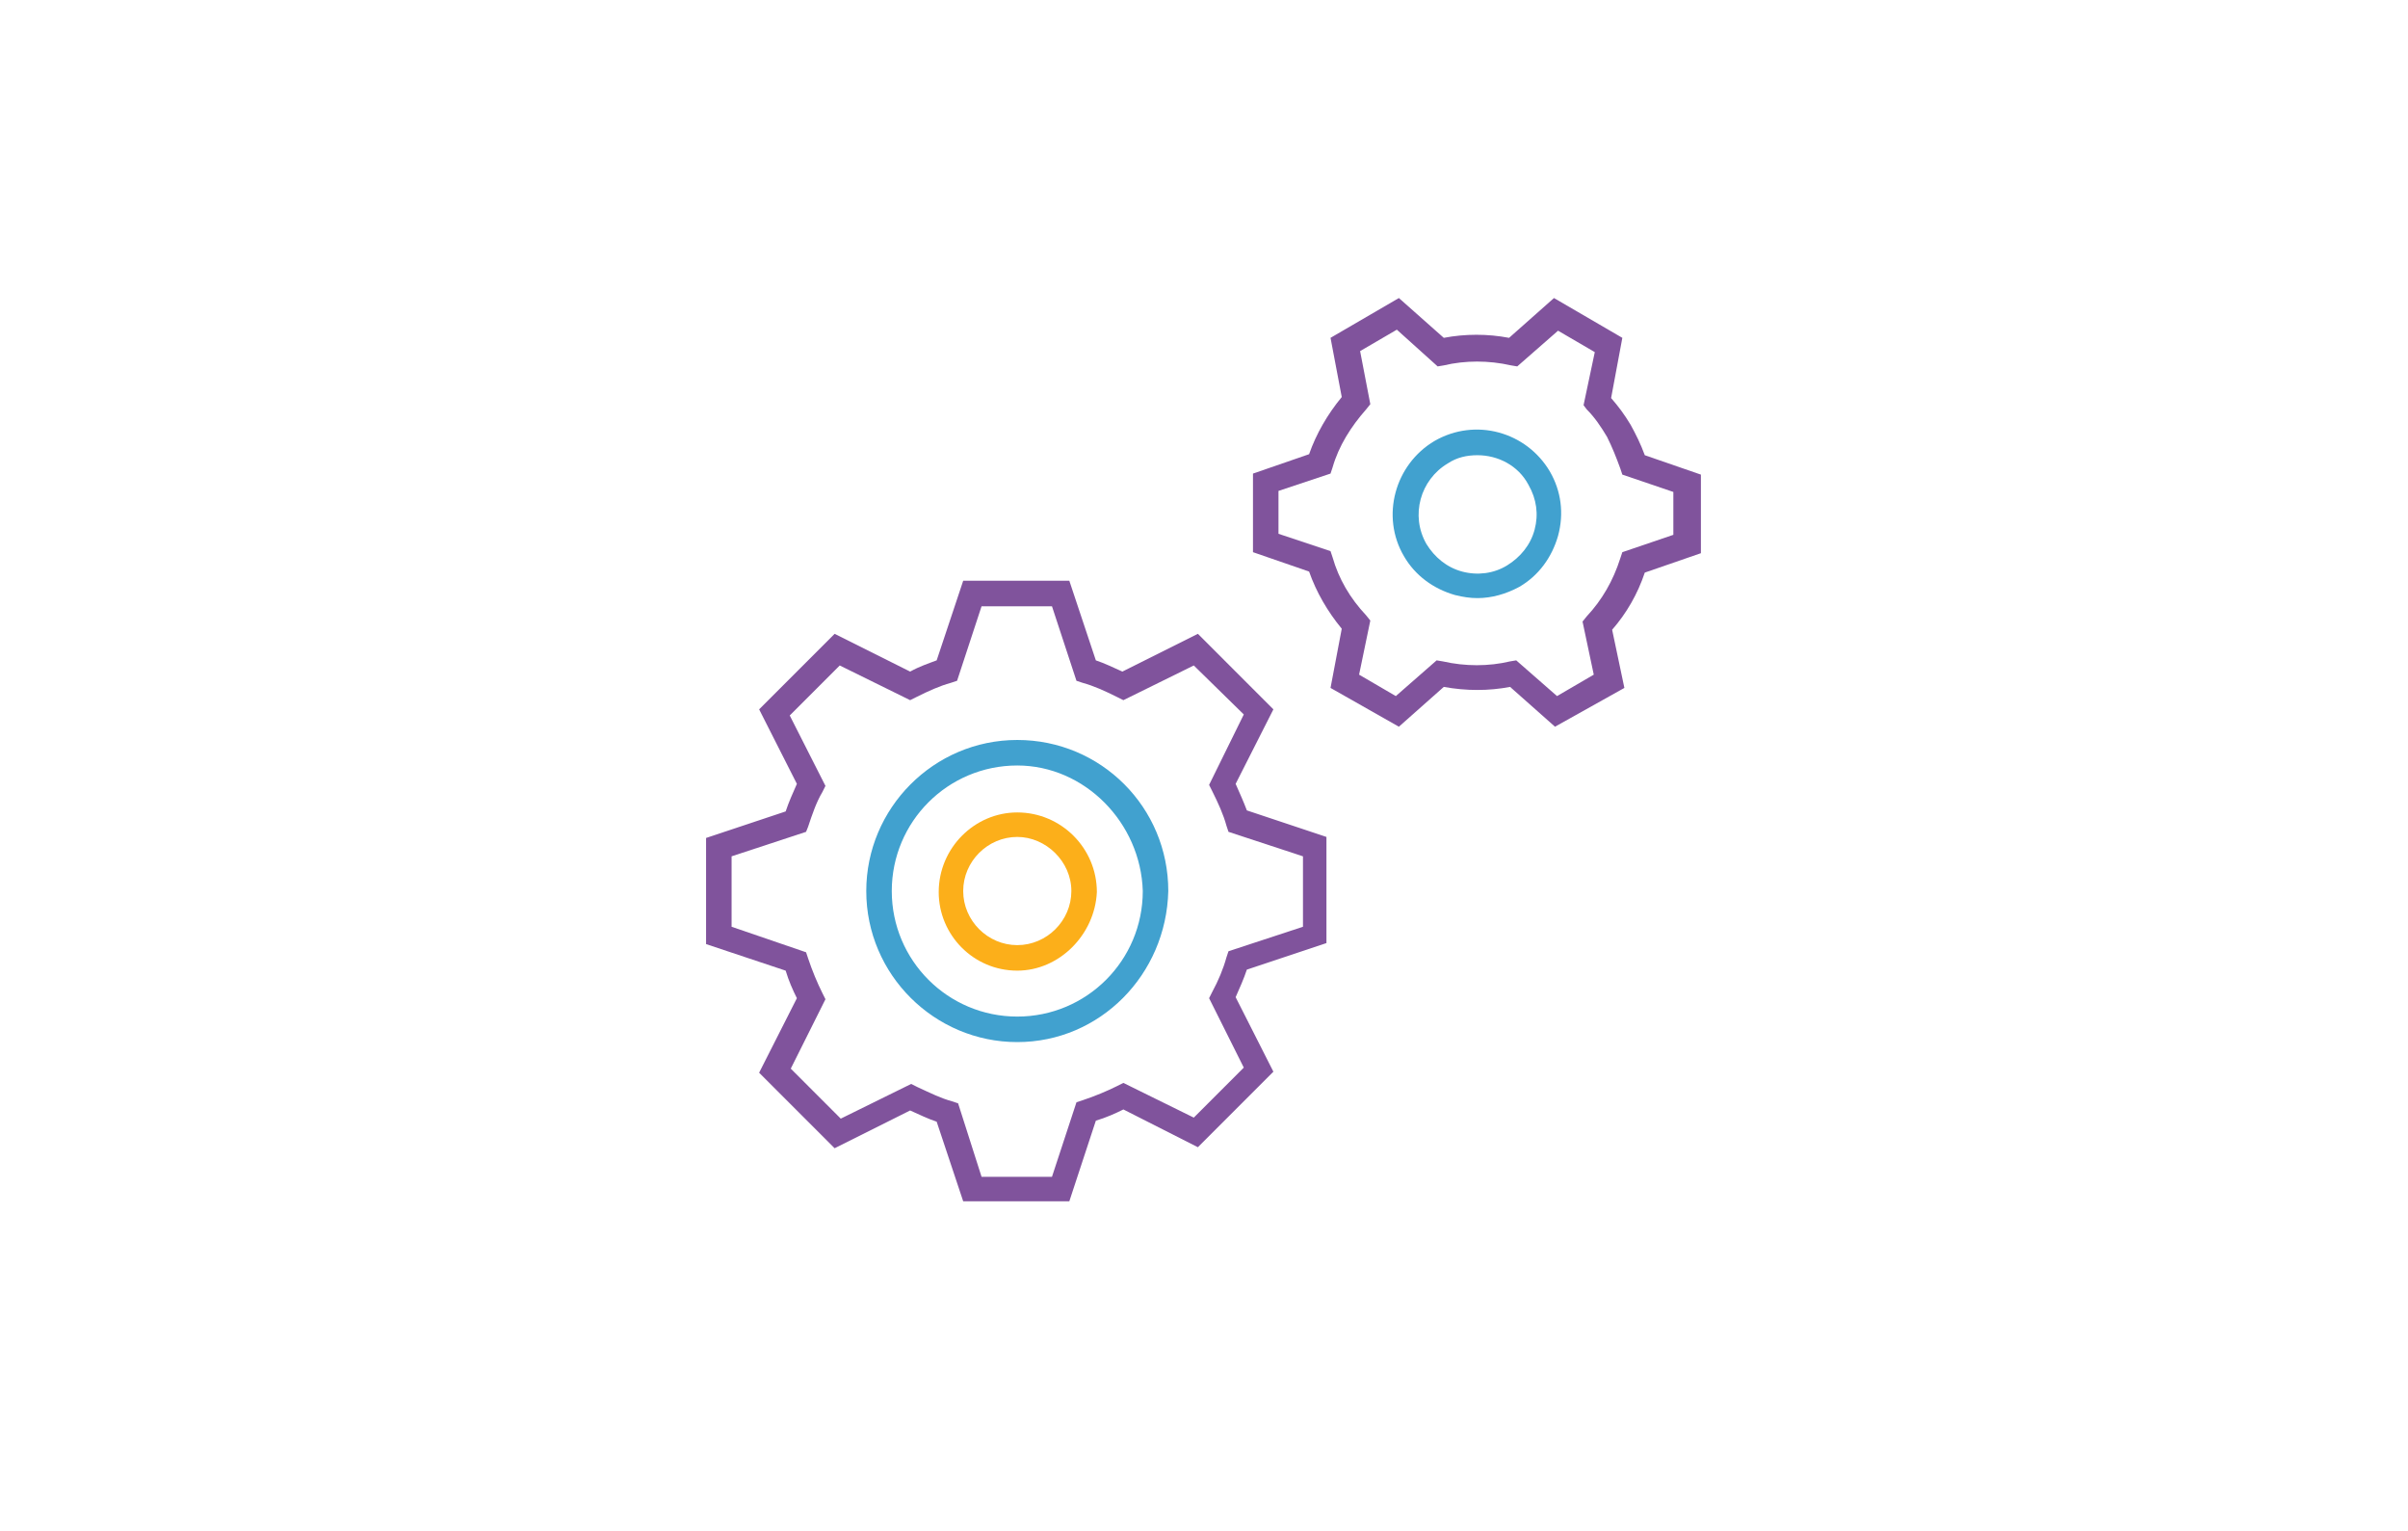 <?xml version="1.0" encoding="utf-8"?>
<!-- Generator: Adobe Illustrator 26.5.0, SVG Export Plug-In . SVG Version: 6.00 Build 0)  -->
<svg version="1.1" id="Layer_1" xmlns="http://www.w3.org/2000/svg" xmlns:xlink="http://www.w3.org/1999/xlink" x="0px" y="0px"
	 viewBox="0 0 236 150" style="enable-background:new 0 0 236 150;" xml:space="preserve">
<style type="text/css">
	.st0{fill:#41A1CF;}
	.st1{fill:#FCAF1A;}
	.st2{fill:#80539C;}
</style>
<g>
	<g>
		<path class="st0" d="M99.7,102.1c-8.1,0-14.8-6.6-14.8-14.8c0-8.1,6.6-14.8,14.8-14.8s14.8,6.6,14.8,14.8
			C114.3,95.5,107.8,102.1,99.7,102.1z M99.7,75c-6.8,0-12.3,5.5-12.3,12.3s5.5,12.3,12.3,12.3c6.8,0,12.3-5.5,12.3-12.3
			C111.8,80.6,106.3,75,99.7,75z"/>
	</g>
	<g>
		<path class="st1" d="M99.7,95.1c-4.3,0-7.7-3.5-7.7-7.7c0-4.3,3.5-7.8,7.7-7.8c4.3,0,7.8,3.5,7.8,7.8
			C107.3,91.6,103.8,95.1,99.7,95.1z M99.7,82c-2.9,0-5.3,2.4-5.3,5.3s2.4,5.3,5.3,5.3s5.3-2.4,5.3-5.3S102.5,82,99.7,82z"/>
	</g>
	<g>
		<path class="st2" d="M104.8,117.7H94.4l-2.6-7.8c-0.9-0.3-1.7-0.7-2.6-1.1l-7.4,3.7l-7.4-7.4l3.7-7.3c-0.4-0.8-0.8-1.7-1.1-2.7
			l-7.8-2.6V82.1l7.8-2.6c0.3-0.9,0.7-1.8,1.1-2.7l-3.7-7.3l7.4-7.4l7.4,3.7c0.9-0.5,1.8-0.8,2.6-1.1l2.6-7.8h10.4l2.6,7.8
			c0.9,0.3,1.7,0.7,2.6,1.1l7.4-3.7l7.4,7.4l-3.7,7.3c0.4,0.9,0.8,1.8,1.1,2.6l7.8,2.6v10.4l-7.8,2.6c-0.3,0.9-0.7,1.8-1.1,2.7
			l3.7,7.3l-7.4,7.4l-7.3-3.7c-0.8,0.4-1.7,0.8-2.7,1.1L104.8,117.7z M96.2,115.3h6.9l2.4-7.3l0.6-0.2c1.2-0.4,2.4-0.9,3.4-1.4
			l0.6-0.3l6.9,3.4l4.9-4.9l-3.4-6.8l0.3-0.6c0.6-1.1,1.1-2.3,1.4-3.4l0.2-0.6l7.3-2.4v-6.9l-7.3-2.4l-0.2-0.6
			c-0.3-1.1-0.8-2.2-1.4-3.4l-0.3-0.6l3.4-6.9l-4.9-4.8l-6.9,3.4l-0.6-0.3c-1.2-0.6-2.3-1.1-3.4-1.4l-0.6-0.2l-2.4-7.3h-6.9
			l-2.4,7.3l-0.6,0.2c-1.1,0.3-2.2,0.8-3.4,1.4l-0.6,0.3l-6.9-3.4l-4.9,4.9l3.5,6.9l-0.3,0.6c-0.6,1-1,2.2-1.4,3.4l-0.2,0.5
			l-7.3,2.4v6.9l7.3,2.5l0.2,0.6c0.4,1.2,0.9,2.4,1.4,3.4l0.3,0.6l-3.4,6.8l4.9,4.9l6.9-3.4l0.6,0.3c1.3,0.6,2.3,1.1,3.4,1.4
			l0.6,0.2L96.2,115.3z"/>
	</g>
	<g>
		<path class="st0" d="M144.8,58.6c-0.7,0-1.4-0.1-2.2-0.3c-2.1-0.6-3.9-1.9-5-3.8c-2.3-3.9-0.9-9,3-11.3c4-2.3,9-0.9,11.3,3l0,0
			l0,0c1.1,1.9,1.4,4.1,0.8,6.3c-0.6,2.1-1.9,3.9-3.8,5C147.6,58.2,146.2,58.6,144.8,58.6z M144.8,44.6c-1,0-2,0.2-2.9,0.8
			c-2.7,1.6-3.7,5.1-2.1,7.9c0.8,1.3,2,2.3,3.5,2.7s3.1,0.2,4.4-0.6c1.3-0.8,2.3-2,2.7-3.5s0.2-3-0.6-4.4l0,0
			C148.8,45.6,146.8,44.6,144.8,44.6z"/>
	</g>
	<g>
		<path class="st2" d="M152.4,71.2l-4.4-3.9c-2.1,0.4-4.3,0.4-6.5,0l-4.4,3.9l-6.7-3.8l1.1-5.8c-1.4-1.7-2.5-3.6-3.2-5.6l-5.5-1.9
			v-7.7l5.5-1.9c0.7-2,1.8-3.9,3.2-5.6l-1.1-5.8l6.7-3.9l4.4,3.9c2.1-0.4,4.3-0.4,6.4,0l4.4-3.9l6.7,3.9l-1.1,5.9
			c0.7,0.8,1.3,1.6,1.9,2.6c0.5,0.9,1,1.9,1.4,3l5.5,1.9v7.7l-5.5,1.9c-0.7,2.1-1.8,4-3.2,5.6l1.2,5.7L152.4,71.2z M133.2,66.1
			l3.6,2.1l4-3.5l0.6,0.1c2.2,0.5,4.5,0.5,6.6,0l0.6-0.1l4,3.5l3.6-2.1l-1.1-5.2l0.4-0.5c1.5-1.6,2.6-3.5,3.3-5.7l0.2-0.6l5-1.7
			v-4.2l-5-1.7l-0.2-0.6c-0.4-1.1-0.8-2.1-1.3-3.1c-0.6-1-1.2-1.9-2-2.7l-0.3-0.4l1.1-5.2l-3.6-2.1l-4,3.5l-0.6-0.1
			c-2.2-0.5-4.5-0.5-6.6,0l-0.6,0.1l-4-3.6l-3.6,2.1l1,5.2l-0.4,0.5c-1.5,1.7-2.7,3.6-3.3,5.7l-0.2,0.6l-5.1,1.7v4.2l5.1,1.7
			l0.2,0.6c0.6,2.1,1.7,4,3.3,5.7l0.4,0.5L133.2,66.1z"/>
	</g>
</g>
</svg>

